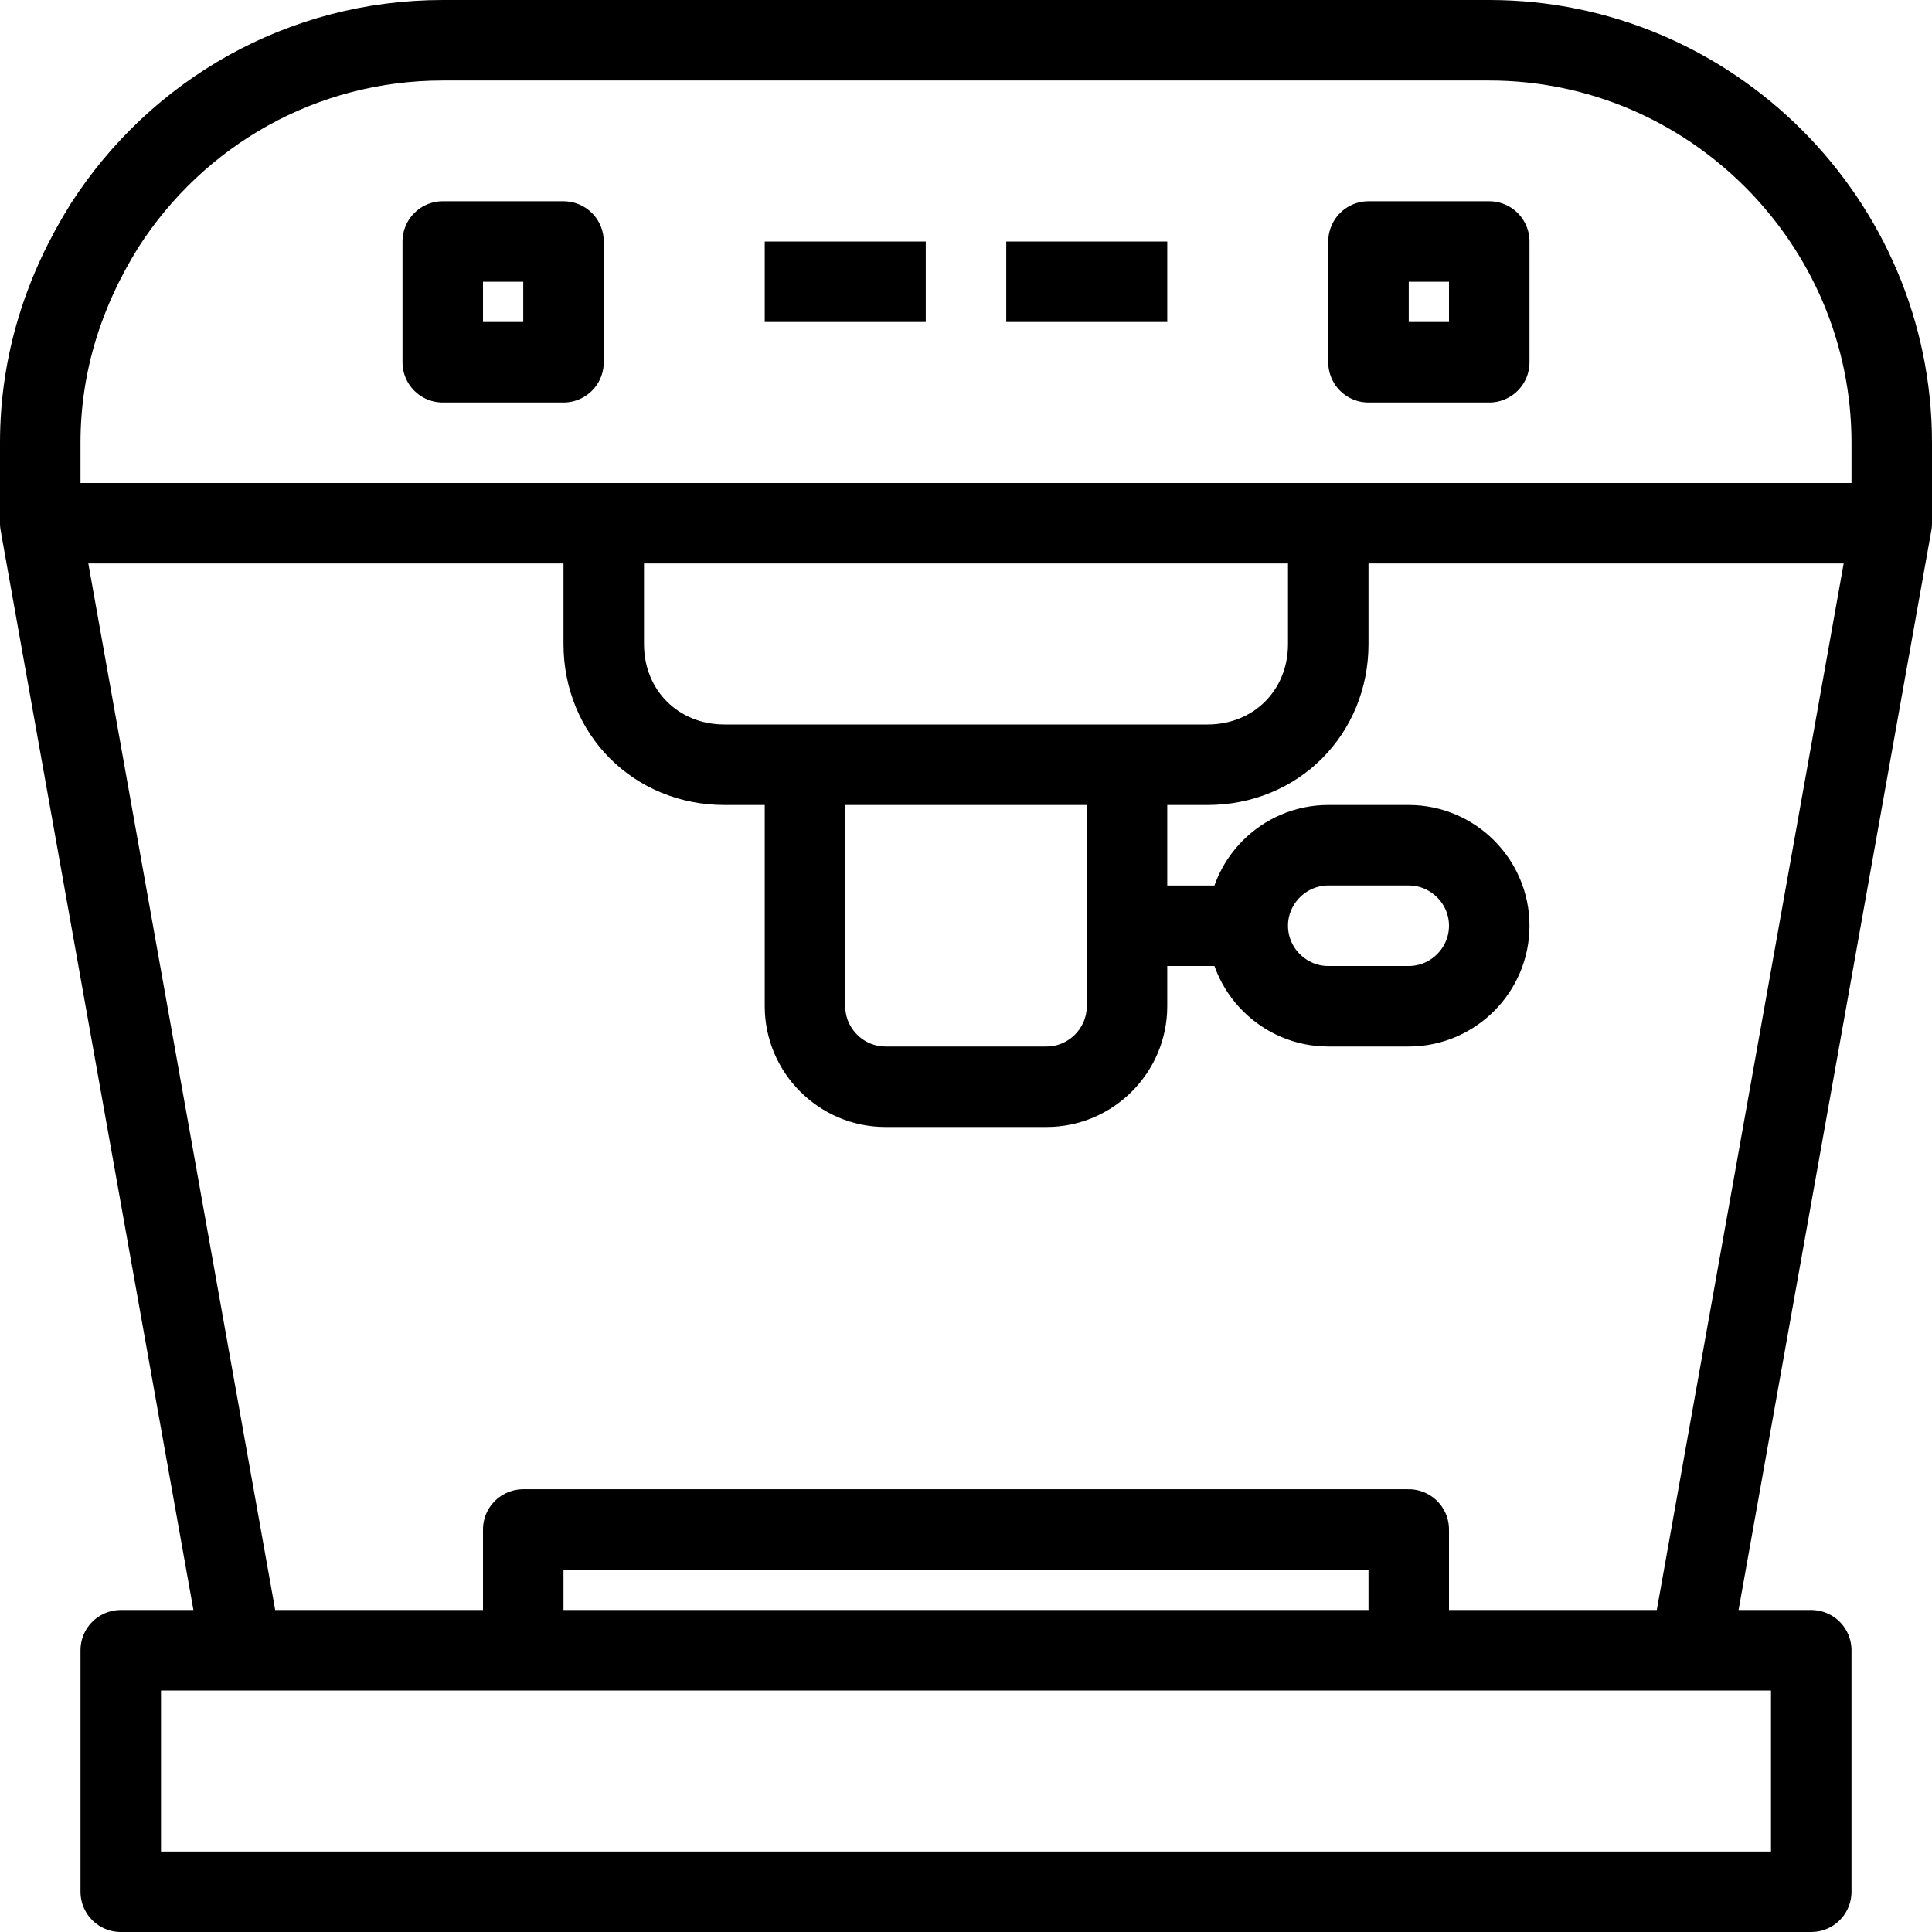 <?xml version="1.0" encoding="utf-8"?>
<!-- Generator: Adobe Illustrator 22.1.0, SVG Export Plug-In . SVG Version: 6.00 Build 0)  -->
<svg version="1.1" id="Kitchen_Icons" xmlns="http://www.w3.org/2000/svg" xmlns:xlink="http://www.w3.org/1999/xlink" x="0px"
	 y="0px" viewBox="0 0 48 48" style="enable-background:new 0 0 48 48;" xml:space="preserve">
<style type="text/css">
	.st0{fill:none;stroke:#000000;stroke-width:2;stroke-linejoin:round;}
	.st1{fill:none;stroke:#000000;stroke-width:2;stroke-linejoin:round;stroke-miterlimit:10;}
</style>
<path id="coffee_x5F_machine_x5F_alt" class="st0" d="M2.6,5.6C4.4,2.8,7.5,1,11,1h26c5.5,0,10,4.5,10,10v2H1v-2
	C1,9,1.6,7.2,2.6,5.6z M47,13l-5,28 M1,13l5,28 M31,23c0,1.1,0.9,2,2,2h2c1.1,0,2-0.9,2-2s-0.9-2-2-2h-2C31.9,21,31,21.9,31,23z
	 M31,23h-3 M23,7h-4 M29,7h-4 M3,41h42v6H3V41z M13,41h22v-3H13V41z M18,19h12c1.7,0,3-1.3,3-3v-3H15v3C15,17.7,16.3,19,18,19z
	 M22,27h4c1.1,0,2-0.9,2-2v-6h-8v6C20,26.1,20.9,27,22,27z M34,6h3v3h-3V6z M11,6h3v3h-3V6z"/>
</svg>
